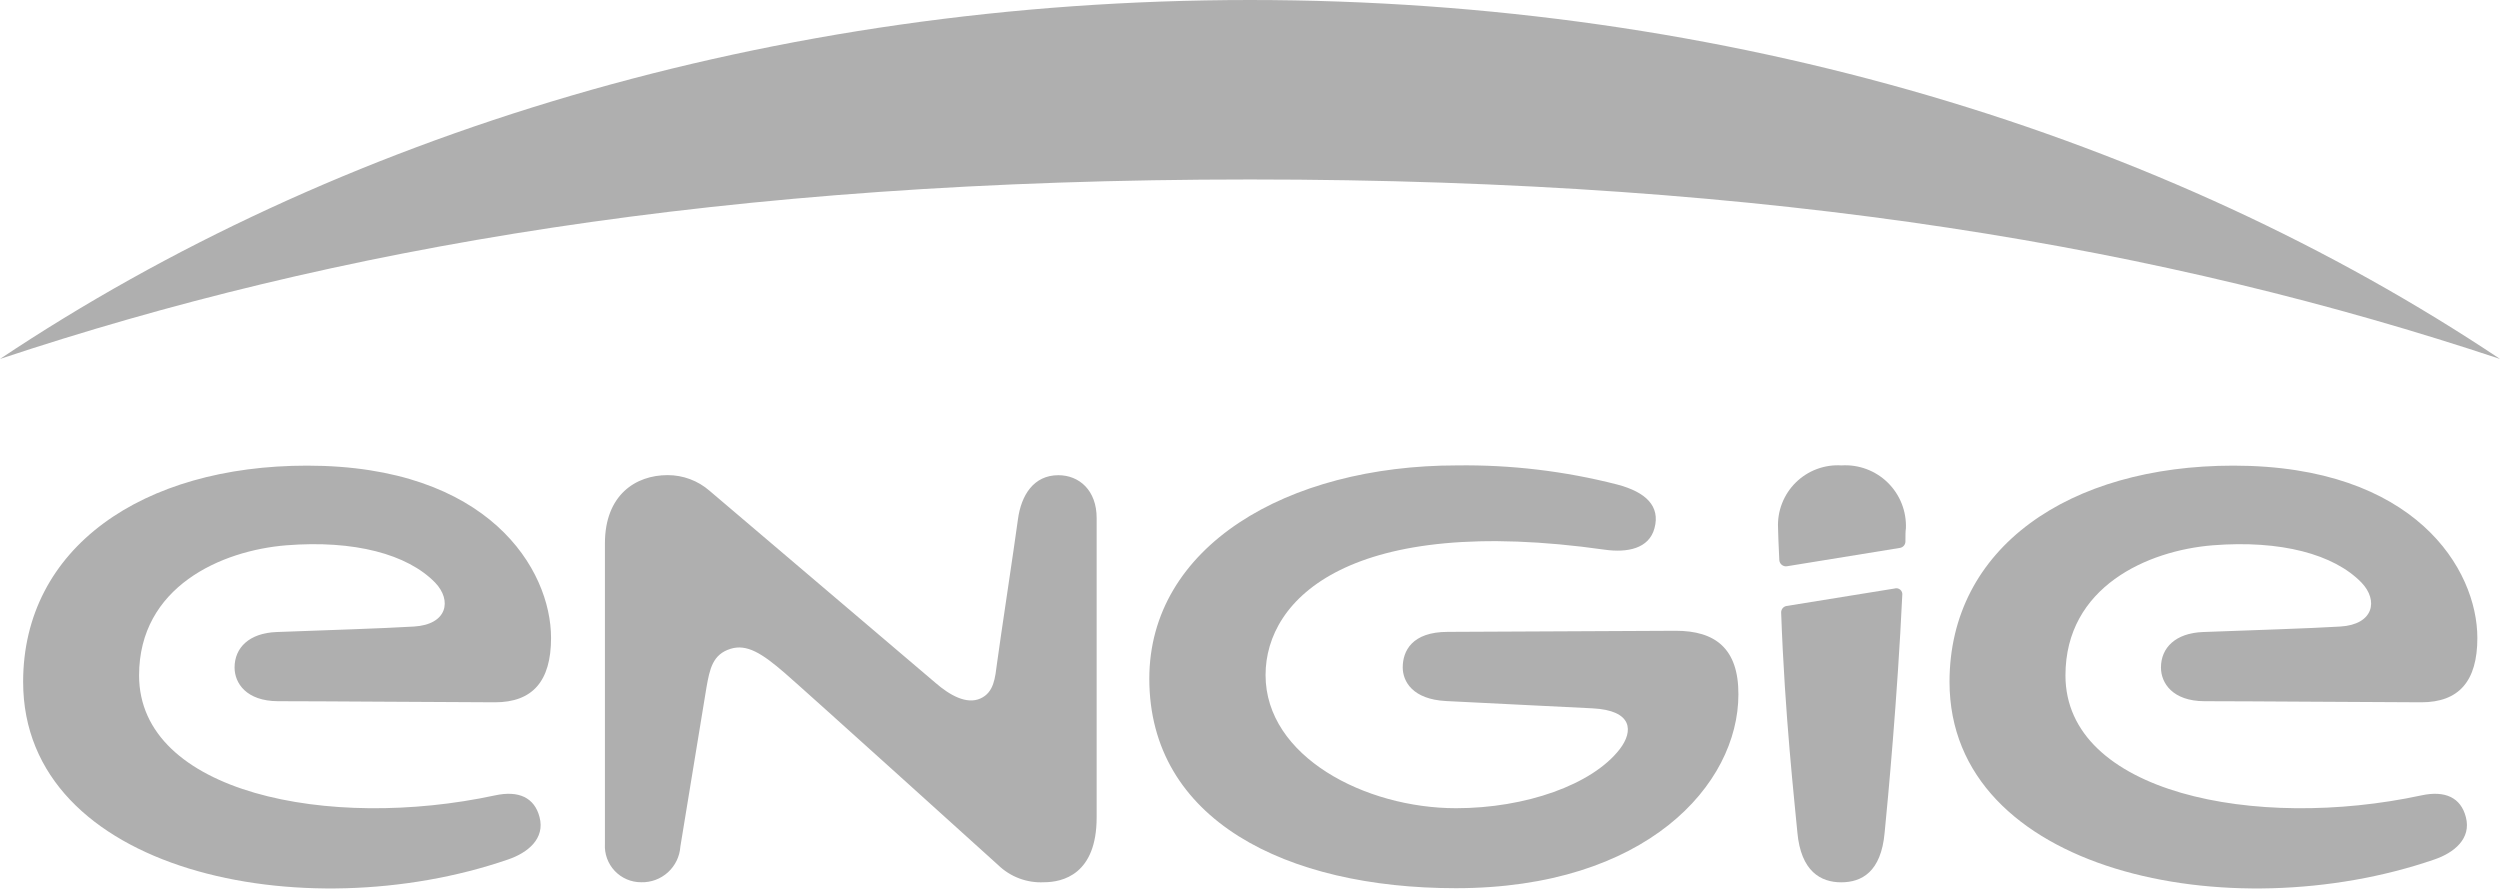 <svg xmlns="http://www.w3.org/2000/svg" fill="none" viewBox="0 0 1273 453" height="453" width="1273">
<g clip-path="url(#clip0_6320_99)">
<path fill="#AFAFAF" d="M1273 182.776C1102.43 68.891 879.927 0.001 636.52 0.001C393.113 0.001 170.568 68.891 0 182.776C169.651 126.372 367.983 91.388 636.52 91.388C905.057 91.388 1103.39 126.372 1273 182.776Z" clip-rule="evenodd" fill-rule="evenodd"></path>
<path fill="#AFAFAF" d="M538.908 241.974C526.382 241.974 519.96 252.106 518.325 264.511C516.49 278.233 509.27 325.742 507.674 337.789C506.717 345.049 506.198 352.588 499.178 355.699C492.157 358.81 483.621 354.024 476.361 347.721L361.319 249.912C355.394 244.75 347.796 241.915 339.938 241.934C323.663 241.934 308.026 252.026 308.026 276.718V429.694C307.873 432.21 308.238 434.731 309.098 437.1C309.958 439.469 311.295 441.637 313.026 443.469C314.757 445.301 316.846 446.758 319.162 447.751C321.479 448.744 323.975 449.251 326.495 449.24C331.52 449.375 336.402 447.562 340.119 444.179C343.837 440.796 346.102 436.106 346.44 431.091C346.44 431.091 358.407 358.212 359.723 350.075C361.398 340.621 362.874 333.201 372.009 330.369C380.266 327.816 387.965 332.603 399.693 342.775C411.42 352.947 508.193 440.425 508.193 440.425C511.272 443.424 514.938 445.755 518.96 447.271C522.983 448.788 527.275 449.459 531.568 449.24C541.102 449.24 558.414 445.251 558.414 416.212V263.833C558.454 249.712 549.558 241.974 538.908 241.974Z"></path>
<path fill="#AFAFAF" d="M1233.03 404.998C1148.5 423.188 1051.73 403.762 1051.73 343.927C1051.73 298.732 1093.66 280.343 1126.68 277.67C1161.35 274.918 1188.43 282.178 1202.48 296.658C1211.17 305.713 1208.74 318.039 1191.63 319.036C1175.91 319.993 1146.35 320.911 1121.78 321.828C1107.82 322.347 1100.36 329.806 1100.36 339.898C1100.36 347.876 1106.34 356.971 1122.42 357.051C1145.43 357.051 1203.87 357.53 1232.87 357.609C1252.06 357.609 1261.47 346.919 1261.47 324.86C1261.47 289.956 1229.84 237.103 1137.26 237.103C1053.49 237.103 992.695 278.907 992.695 347.198C992.695 444.05 1135.22 473.609 1239.65 437.628C1249.55 434.237 1258.52 427.097 1255.61 416.048C1253.06 406.115 1245.04 402.405 1233.03 404.998Z"></path>
<path fill="#AFAFAF" d="M252.117 404.998C167.551 423.188 70.818 403.762 70.818 343.927C70.818 298.732 112.702 280.343 145.771 277.67C180.395 274.918 207.48 282.178 221.561 296.658C230.257 305.713 227.824 318.039 210.751 319.036C194.995 319.993 165.436 320.911 140.864 321.828C126.903 322.347 119.444 329.806 119.444 339.898C119.444 347.876 125.427 356.971 141.503 357.051C164.519 357.051 222.997 357.53 251.997 357.609C271.144 357.609 280.598 346.919 280.598 324.86C280.598 289.956 248.926 237.103 156.342 237.103C72.573 237.103 11.781 278.907 11.781 347.198C11.781 444.05 154.307 473.609 258.778 437.628C268.671 434.237 277.646 427.097 274.734 416.048C272.141 406.115 264.123 402.405 252.117 404.998Z"></path>
<path fill="#AFAFAF" d="M906.961 311.854C908.836 364.668 913.822 408.467 915.218 423.825C917.013 443.769 927.185 449.274 937.517 449.274C947.848 449.274 957.86 444.128 959.655 423.984C961.331 407.071 966.197 355.015 968.631 303.158C968.727 302.633 968.685 302.092 968.509 301.589C968.333 301.085 968.028 300.636 967.626 300.285C967.223 299.935 966.736 299.696 966.213 299.591C965.69 299.486 965.148 299.52 964.642 299.688L909.594 308.583C908.844 308.74 908.173 309.152 907.693 309.748C907.213 310.344 906.954 311.089 906.961 311.854Z"></path>
<path fill="#AFAFAF" d="M937.693 236.985C933.414 236.715 929.126 237.353 925.111 238.856C921.095 240.359 917.443 242.693 914.392 245.706C911.342 248.719 908.962 252.342 907.41 256.339C905.857 260.335 905.166 264.615 905.383 268.897C905.383 271.17 905.662 277.393 906.021 285.172C906.047 285.652 906.175 286.121 906.396 286.547C906.618 286.974 906.927 287.349 907.304 287.647C907.682 287.945 908.118 288.159 908.584 288.276C909.051 288.392 909.537 288.408 910.01 288.323L967.451 278.989C968.21 278.869 968.903 278.489 969.413 277.914C969.922 277.339 970.216 276.605 970.243 275.837C970.243 273.125 970.243 270.373 970.483 269.056C970.659 264.736 969.925 260.427 968.33 256.408C966.735 252.389 964.313 248.75 961.222 245.726C958.131 242.703 954.439 240.363 950.386 238.857C946.333 237.351 942.009 236.713 937.693 236.985Z"></path>
<path fill="#AFAFAF" d="M853.285 321.19C834.138 321.19 775.022 321.668 737.206 321.748C718.857 321.748 714.27 331.641 714.27 339.818C714.27 346.919 719.216 356.093 736.329 356.971C762.377 358.327 795.565 359.883 810.883 360.68C831.506 361.718 831.785 372.328 824.804 381.423C810.803 399.613 776.737 411.54 741.435 411.54C695.242 411.54 644.423 385.292 644.423 343.727C644.423 304.635 687.943 261.594 817.145 279.904C828.514 281.499 839.683 279.465 842.475 268.934C845.467 257.765 838.167 250.585 823.488 246.716C796.858 239.89 769.442 236.618 741.953 236.983C654.954 236.983 585.227 278.508 585.227 345.602C585.227 417.404 654.714 452.267 741.355 452.267C838.087 452.267 885.197 399.613 885.197 353.58C885.277 330.165 873.35 321.19 853.285 321.19Z"></path>
</g>
<defs>
<clipPath id="clip0_6320_99">
<rect fill="white" height="452.269" width="1273"></rect>
</clipPath>
</defs>
</svg>
